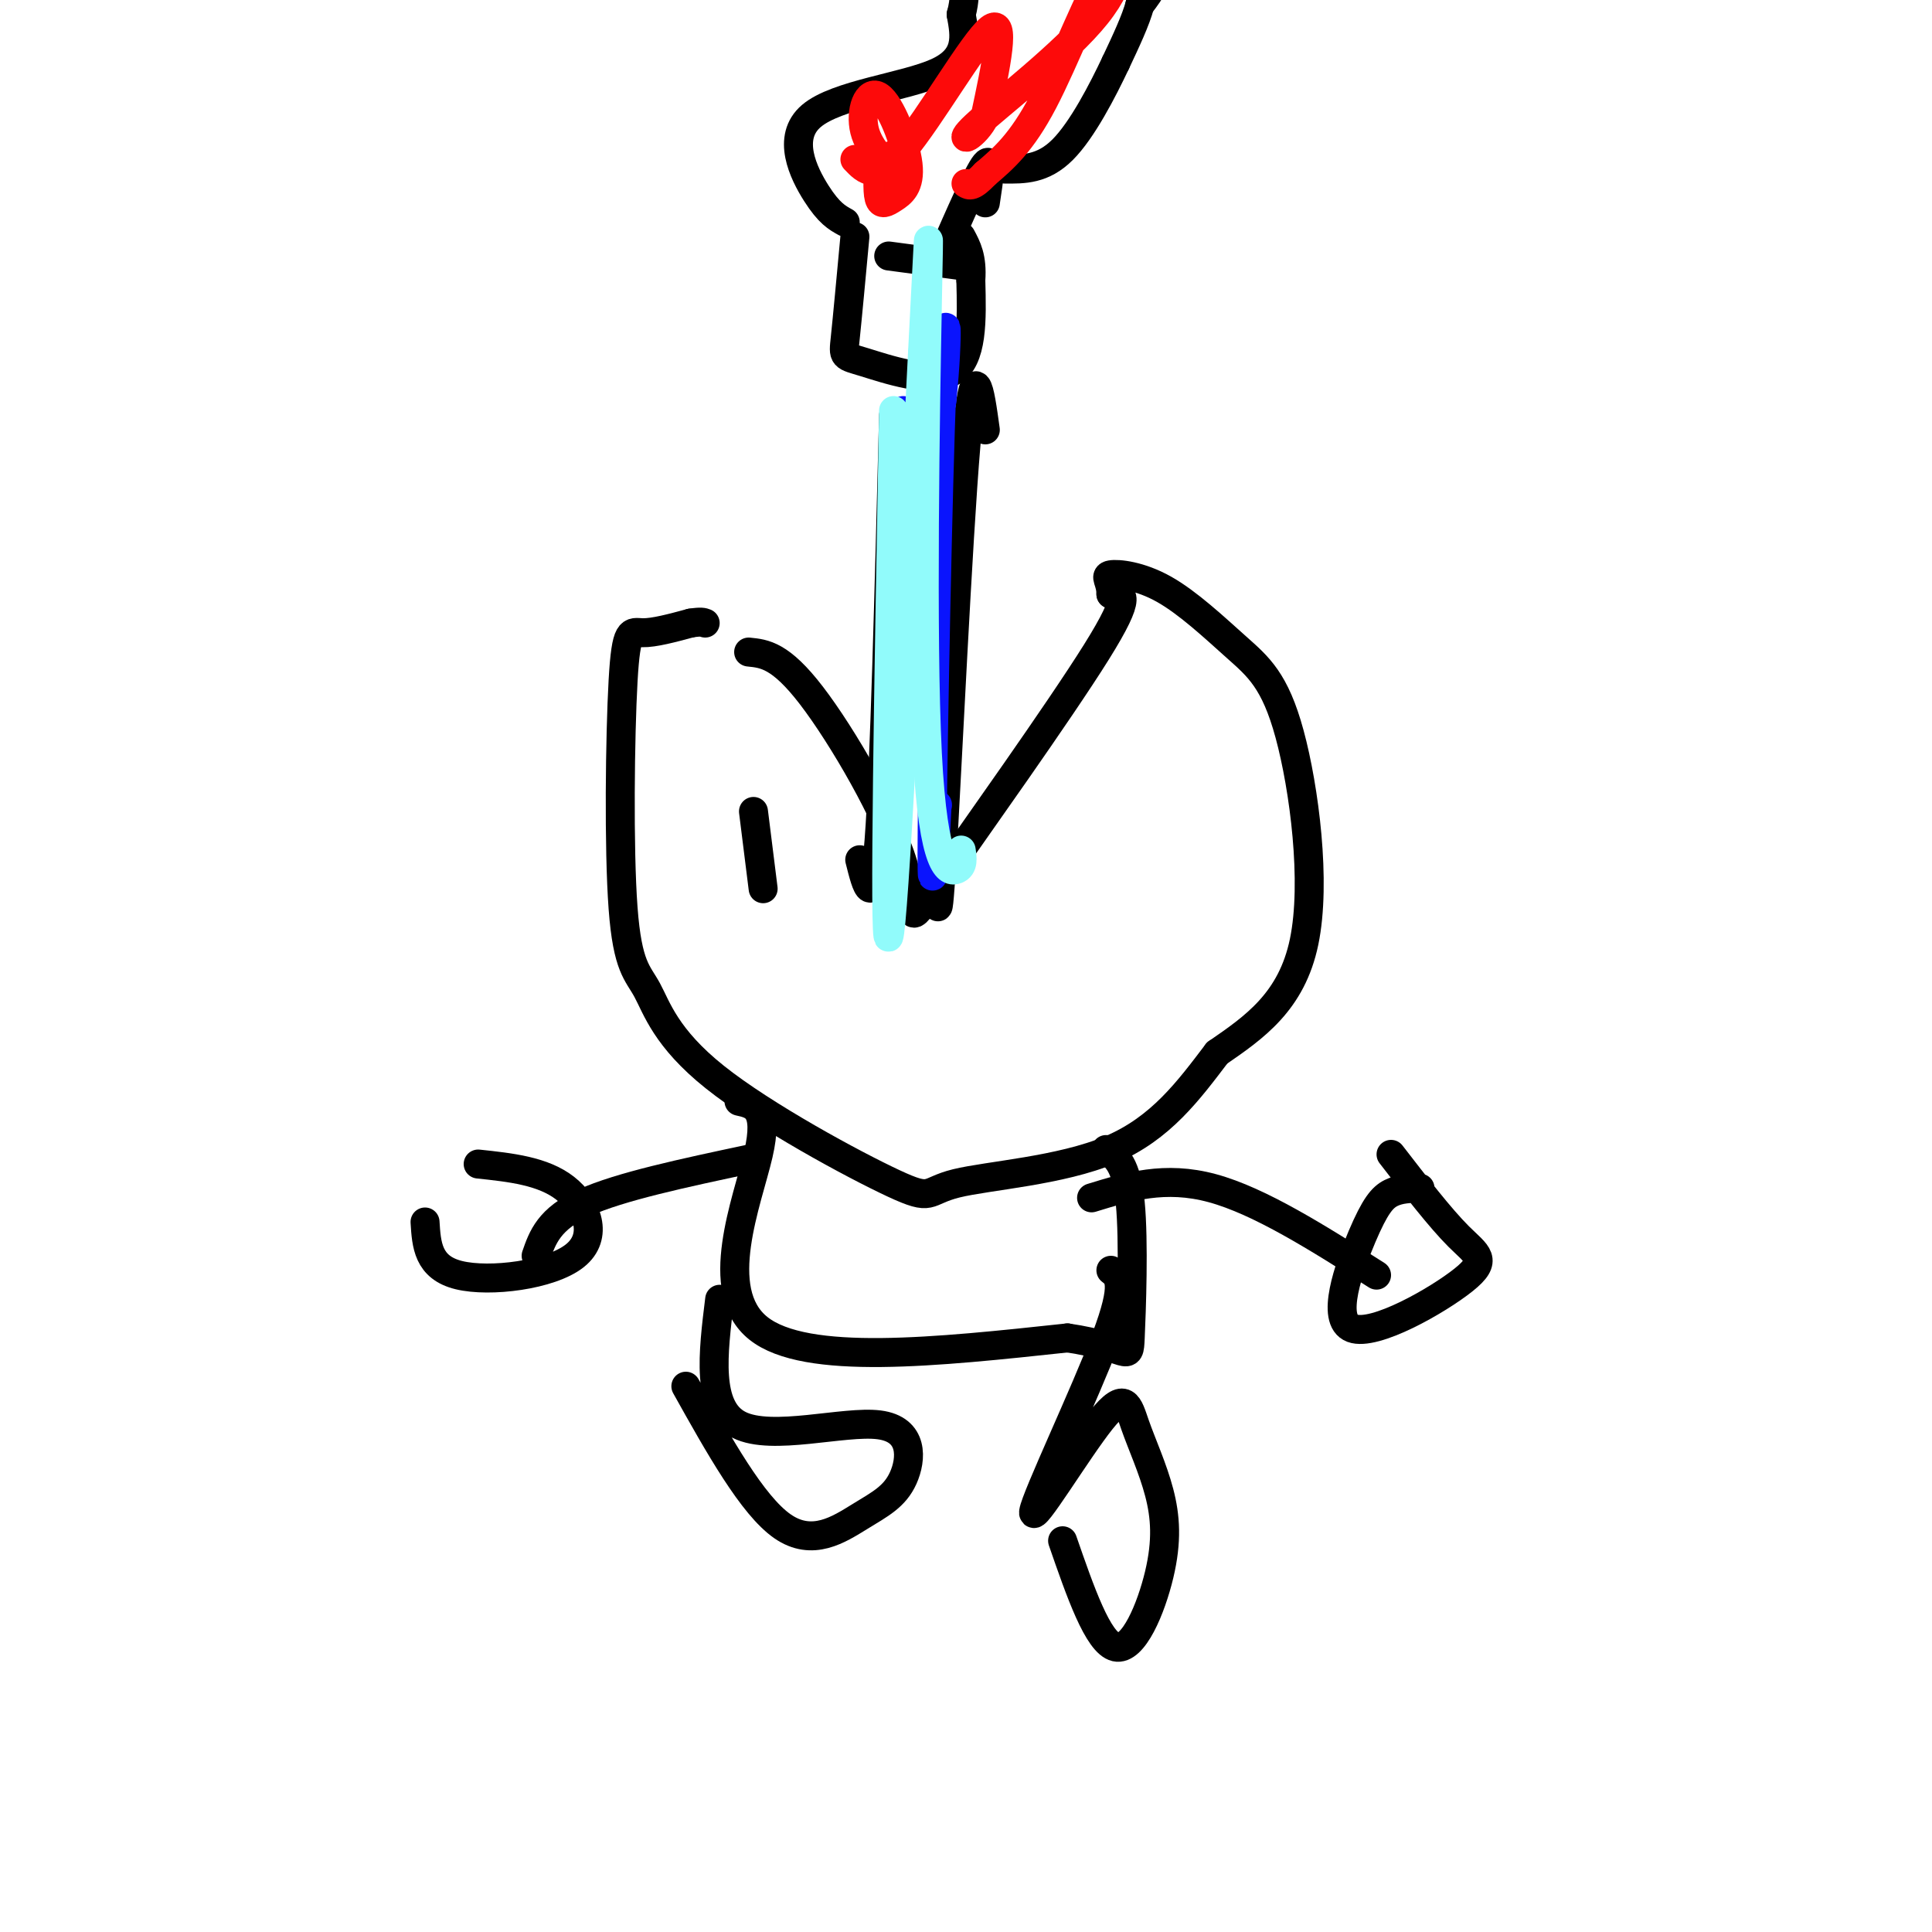 <svg viewBox='0 0 400 400' version='1.1' xmlns='http://www.w3.org/2000/svg' xmlns:xlink='http://www.w3.org/1999/xlink'><g fill='none' stroke='rgb(0,0,0)' stroke-width='6' stroke-linecap='round' stroke-linejoin='round'><path d='M155,135c3.297,0.325 6.593,0.651 13,9c6.407,8.349 15.923,24.722 19,35c3.077,10.278 -0.287,14.459 7,4c7.287,-10.459 25.225,-35.560 33,-48c7.775,-12.440 5.388,-12.220 3,-12'/><path d='M230,123c0.000,-2.784 -1.500,-3.743 0,-4c1.500,-0.257 5.999,0.188 11,3c5.001,2.812 10.506,7.991 15,12c4.494,4.009 7.979,6.849 11,18c3.021,11.151 5.577,30.615 3,43c-2.577,12.385 -10.289,17.693 -18,23'/><path d='M252,218c-5.890,7.740 -11.617,15.589 -22,20c-10.383,4.411 -25.424,5.384 -32,7c-6.576,1.616 -4.689,3.874 -13,0c-8.311,-3.874 -26.822,-13.880 -37,-22c-10.178,-8.120 -12.023,-14.352 -14,-18c-1.977,-3.648 -4.087,-4.710 -5,-17c-0.913,-12.290 -0.631,-35.809 0,-47c0.631,-11.191 1.609,-10.055 4,-10c2.391,0.055 6.196,-0.973 10,-2'/><path d='M143,129c2.167,-0.333 2.583,-0.167 3,0'/><path d='M156,168c0.000,0.000 2.000,16.000 2,16'/><path d='M153,228c3.111,0.689 6.222,1.378 4,11c-2.222,9.622 -9.778,28.178 0,36c9.778,7.822 36.889,4.911 64,2'/><path d='M221,277c12.786,1.845 12.750,5.458 13,0c0.250,-5.458 0.786,-19.988 0,-28c-0.786,-8.012 -2.893,-9.506 -5,-11'/><path d='M149,269c-1.394,11.274 -2.789,22.549 4,26c6.789,3.451 21.761,-0.921 29,0c7.239,0.921 6.744,7.133 5,11c-1.744,3.867 -4.739,5.387 -9,8c-4.261,2.613 -9.789,6.318 -16,2c-6.211,-4.318 -13.106,-16.659 -20,-29'/><path d='M230,263c1.654,1.279 3.308,2.558 -1,14c-4.308,11.442 -14.577,33.047 -15,36c-0.423,2.953 9.000,-12.745 14,-19c5.000,-6.255 5.577,-3.065 7,1c1.423,4.065 3.691,9.007 5,14c1.309,4.993 1.660,10.037 0,17c-1.660,6.963 -5.331,15.847 -9,15c-3.669,-0.847 -7.334,-11.423 -11,-22'/><path d='M185,86c-0.917,36.333 -1.833,72.667 -3,88c-1.167,15.333 -2.583,9.667 -4,4'/><path d='M204,89c-1.156,-8.378 -2.311,-16.756 -4,3c-1.689,19.756 -3.911,67.644 -5,86c-1.089,18.356 -1.044,7.178 -1,-4'/><path d='M177,49c-0.786,8.482 -1.571,16.964 -2,21c-0.429,4.036 -0.500,3.625 4,5c4.500,1.375 13.571,4.536 18,2c4.429,-2.536 4.214,-10.768 4,-19'/><path d='M201,58c0.333,-4.667 -0.833,-6.833 -2,-9'/><path d='M175,46c-1.679,-0.923 -3.357,-1.845 -6,-6c-2.643,-4.155 -6.250,-11.542 -1,-16c5.250,-4.458 19.357,-5.988 26,-9c6.643,-3.012 5.821,-7.506 5,-12'/><path d='M199,3c0.857,-3.107 0.500,-4.875 1,-6c0.500,-1.125 1.857,-1.607 8,-2c6.143,-0.393 17.071,-0.696 28,-1'/><path d='M236,-6c4.667,1.000 2.333,4.000 0,7'/><path d='M236,1c-0.833,3.167 -2.917,7.583 -5,12'/><path d='M231,13c-2.689,5.689 -6.911,13.911 -11,18c-4.089,4.089 -8.044,4.044 -12,4'/><path d='M204,42c0.750,-4.917 1.500,-9.833 0,-8c-1.500,1.833 -5.250,10.417 -9,19'/><path d='M199,55c0.000,0.000 -15.000,-2.000 -15,-2'/></g>
<g fill='none' stroke='rgb(10,20,253)' stroke-width='6' stroke-linecap='round' stroke-linejoin='round'><path d='M187,85c-0.756,41.289 -1.511,82.578 -2,91c-0.489,8.422 -0.711,-16.022 1,-37c1.711,-20.978 5.356,-38.489 9,-56'/><path d='M195,83c1.524,-14.810 0.833,-23.833 0,-3c-0.833,20.833 -1.810,71.524 -2,91c-0.190,19.476 0.405,7.738 1,-4'/><path d='M194,167c0.167,-0.667 0.083,-0.333 0,0'/></g>
<g fill='none' stroke='rgb(253,10,10)' stroke-width='6' stroke-linecap='round' stroke-linejoin='round'><path d='M185,32c0.717,1.862 1.434,3.724 0,3c-1.434,-0.724 -5.019,-4.033 -6,-8c-0.981,-3.967 0.640,-8.591 3,-7c2.360,1.591 5.457,9.395 6,14c0.543,4.605 -1.469,6.009 -3,7c-1.531,0.991 -2.580,1.569 -3,0c-0.420,-1.569 -0.210,-5.284 0,-9'/><path d='M177,33c2.200,2.333 4.400,4.667 10,-2c5.600,-6.667 14.600,-22.333 18,-25c3.400,-2.667 1.200,7.667 -1,18'/><path d='M204,24c-2.047,4.385 -6.665,6.346 -2,2c4.665,-4.346 18.611,-15.000 25,-23c6.389,-8.000 5.220,-13.346 2,-9c-3.220,4.346 -8.491,18.385 -13,27c-4.509,8.615 -8.254,11.808 -12,15'/><path d='M204,36c-2.667,2.833 -3.333,2.417 -4,2'/></g>
<g fill='none' stroke='rgb(145,251,251)' stroke-width='6' stroke-linecap='round' stroke-linejoin='round'><path d='M185,85c-1.000,55.500 -2.000,111.000 -1,109c1.000,-2.000 4.000,-61.500 7,-121'/><path d='M191,73c1.402,-26.225 1.407,-31.287 1,-10c-0.407,21.287 -1.225,68.923 0,93c1.225,24.077 4.493,24.593 6,24c1.507,-0.593 1.254,-2.297 1,-4'/></g>
<g fill='none' stroke='rgb(0,0,0)' stroke-width='6' stroke-linecap='round' stroke-linejoin='round'><path d='M155,240c-13.333,2.833 -26.667,5.667 -34,9c-7.333,3.333 -8.667,7.167 -10,11'/><path d='M99,241c6.708,0.714 13.417,1.429 18,5c4.583,3.571 7.042,10.000 2,14c-5.042,4.000 -17.583,5.571 -24,4c-6.417,-1.571 -6.708,-6.286 -7,-11'/><path d='M226,248c7.583,-2.333 15.167,-4.667 25,-2c9.833,2.667 21.917,10.333 34,18'/><path d='M288,239c5.100,6.605 10.200,13.209 14,17c3.800,3.791 6.300,4.767 1,9c-5.300,4.233 -18.400,11.722 -23,10c-4.600,-1.722 -0.700,-12.656 2,-19c2.700,-6.344 4.200,-8.098 6,-9c1.800,-0.902 3.900,-0.951 6,-1'/></g>
</svg>
